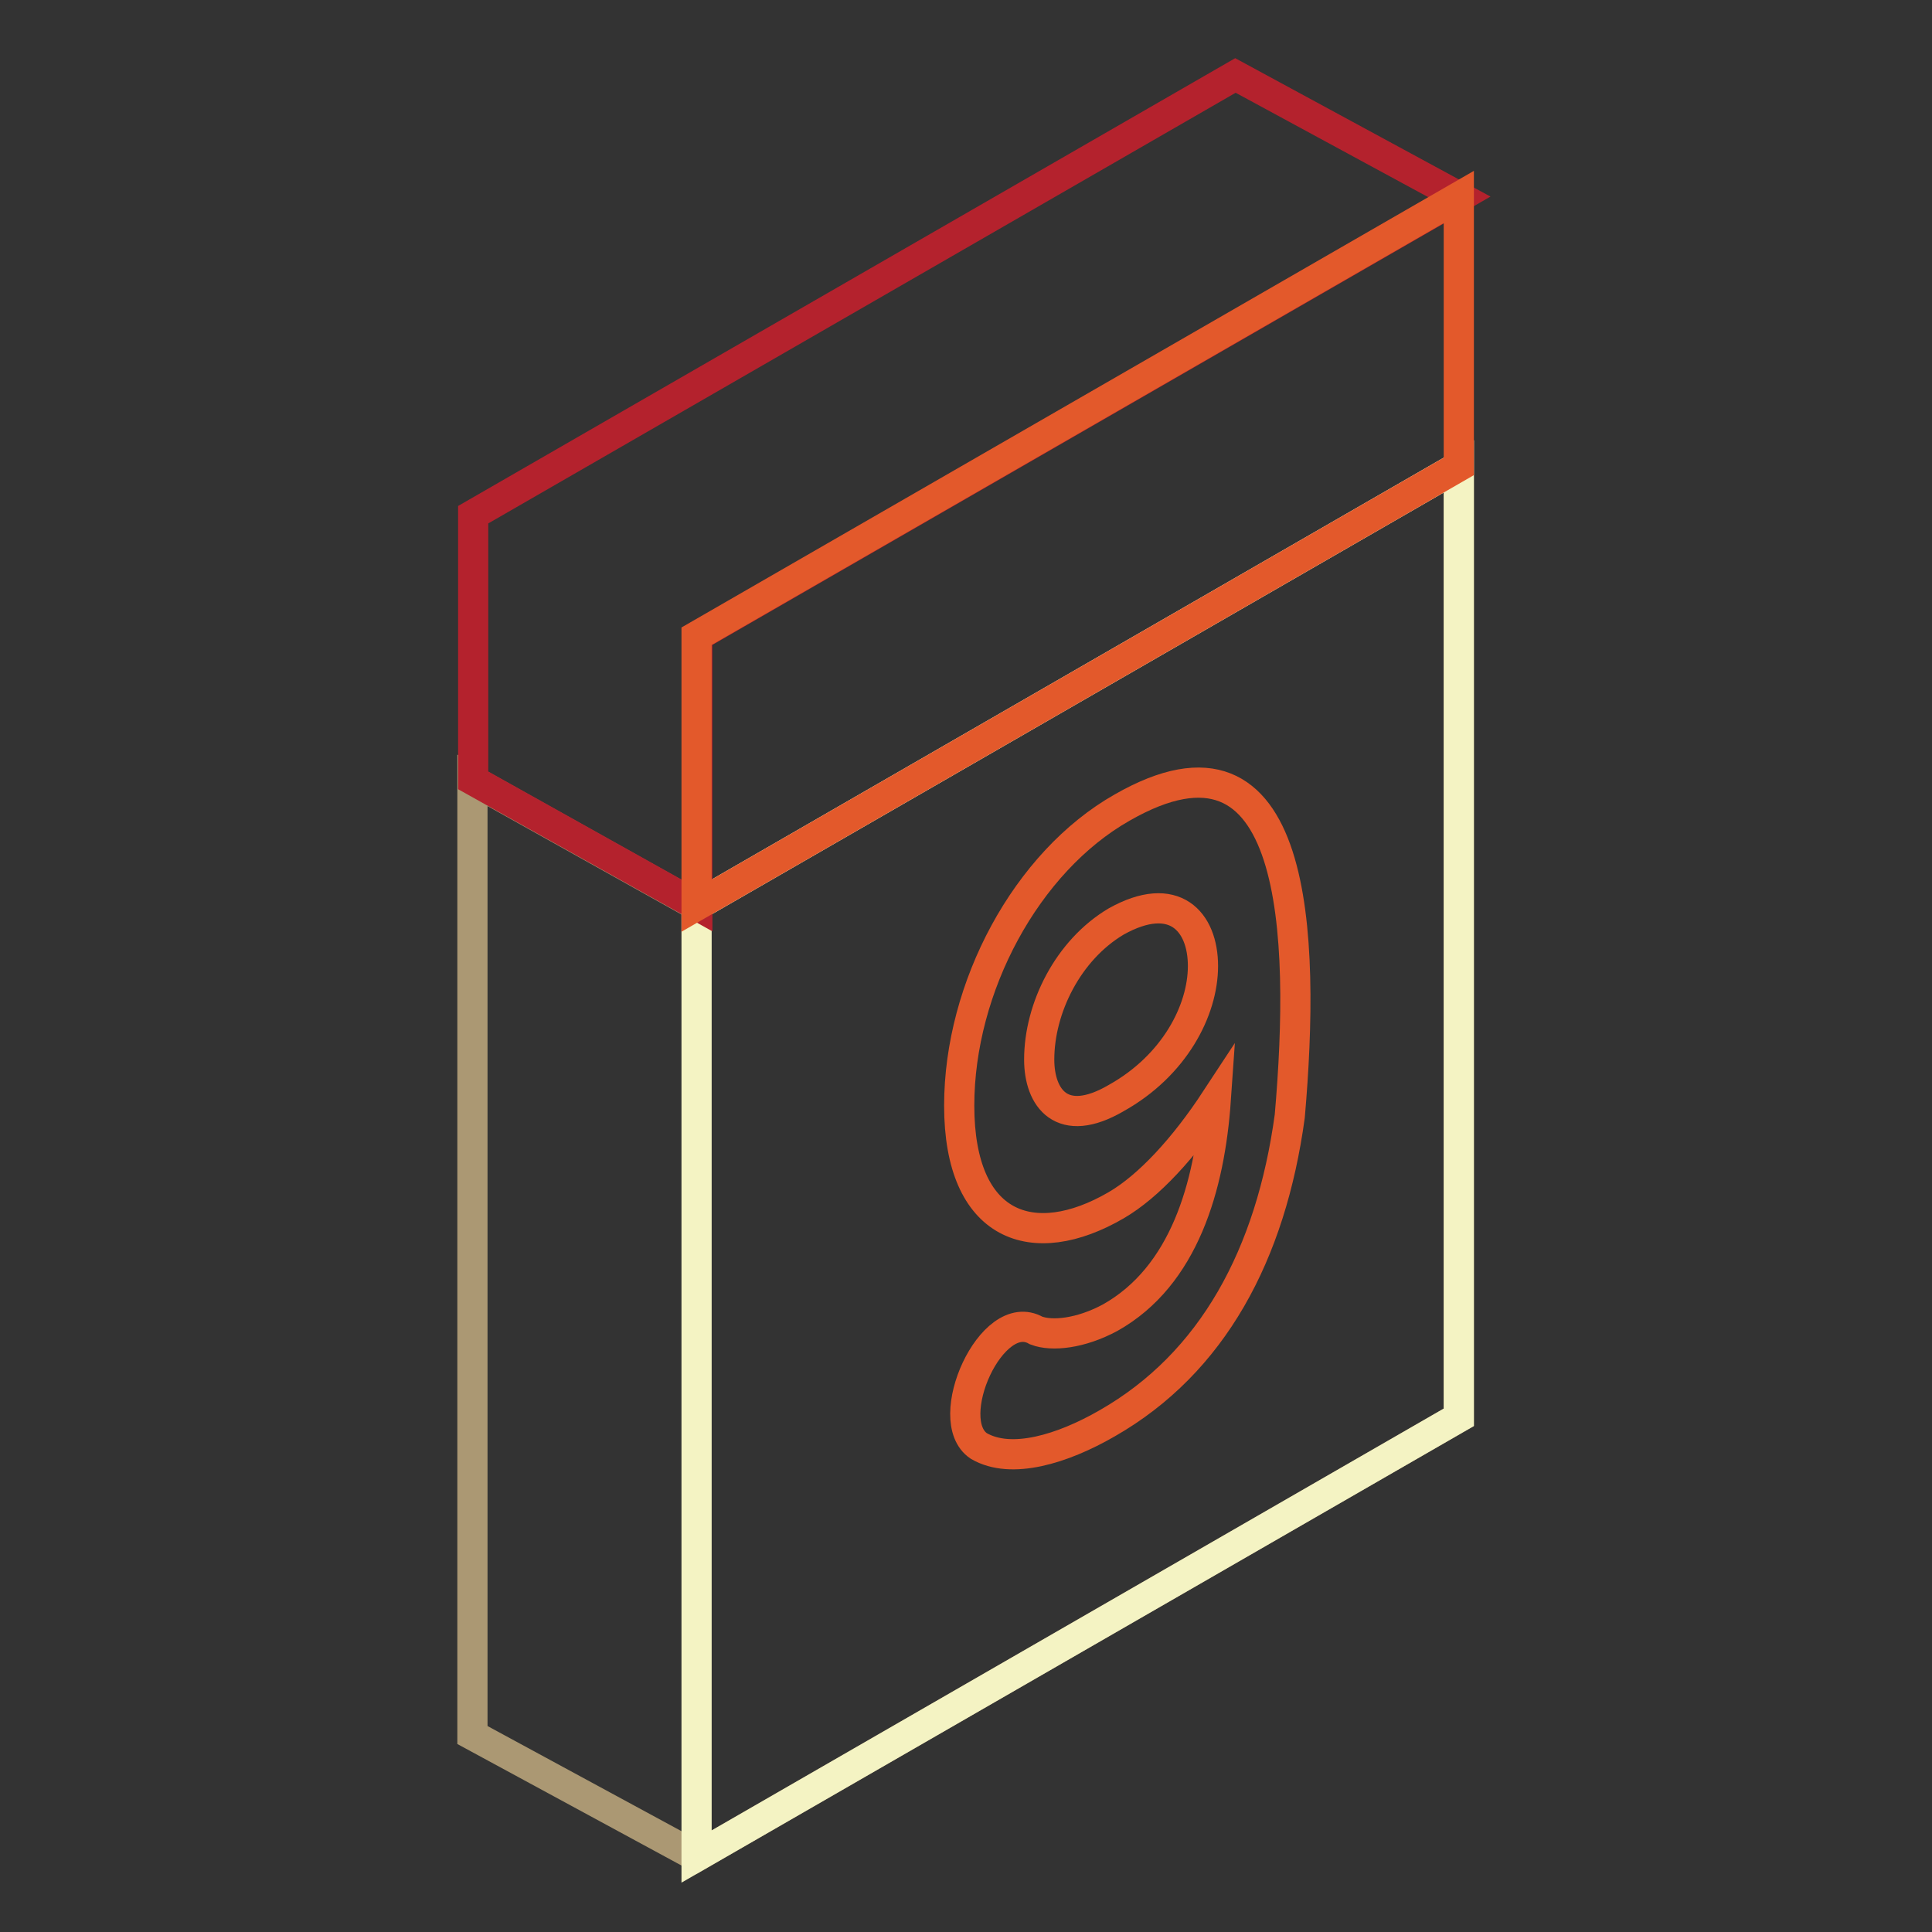 <?xml version="1.0" encoding="utf-8"?>
<!-- Svg Vector Icons : http://www.onlinewebfonts.com/icon -->
<!DOCTYPE svg PUBLIC "-//W3C//DTD SVG 1.1//EN" "http://www.w3.org/Graphics/SVG/1.1/DTD/svg11.dtd">
<svg version="1.1" xmlns="http://www.w3.org/2000/svg" xmlns:xlink="http://www.w3.org/1999/xlink" x="0px" y="0px" viewBox="0 0 256 256" enable-background="new 0 0 256 256" xml:space="preserve">
<rect x="0" y="0" width="256" height="256" fill="#333333" stroke="none"/>
<g> <path stroke-width="4" fill-opacity="0" stroke="#ab9873"  d="M62.6,103.4v126.5L92.3,246l101-58.2V61.8l-101,58.2L62.6,103.4z"/> <path stroke-width="4" fill-opacity="0" stroke="#f4f3c3"  d="M92.3,246l101-58.2V61.8l-101,58.2V246z"/> <path stroke-width="4" fill-opacity="0" stroke="#b4222d"  d="M193.4,26.1L163.7,10l-101,58.2v35.2l29.7,16.6V84.3L193.4,26.1z"/> <path stroke-width="4" fill-opacity="0" stroke="#e3592b"  d="M92.3,84.3v35.7l101-58.2V26.1L92.3,84.3z M170.9,147.9c-2.5,18.3-10.2,32.7-24.2,40.7 c-5.9,3.4-12.7,5.5-17,3c-5.1-3.4,1.7-18.7,7.6-15.3c2.1,0.8,5.9,0.4,9.8-1.7c9.8-5.5,13.2-17.4,14-28.9c-4.2,6.4-8.9,11.5-13.2,14 c-11,6.4-20.8,3-20.8-13.2c0-15.7,8.9-32.3,21.6-39.5C172.1,93.6,173,123.8,170.9,147.9L170.9,147.9z M159.4,128 c0-5.9-3.8-10.2-11.5-5.9c-6.4,3.8-10.2,11.5-10.2,18.3c0,5.1,3,9.3,10.2,5.1C155.6,141.2,159.4,133.9,159.4,128z"/></g>
</svg>